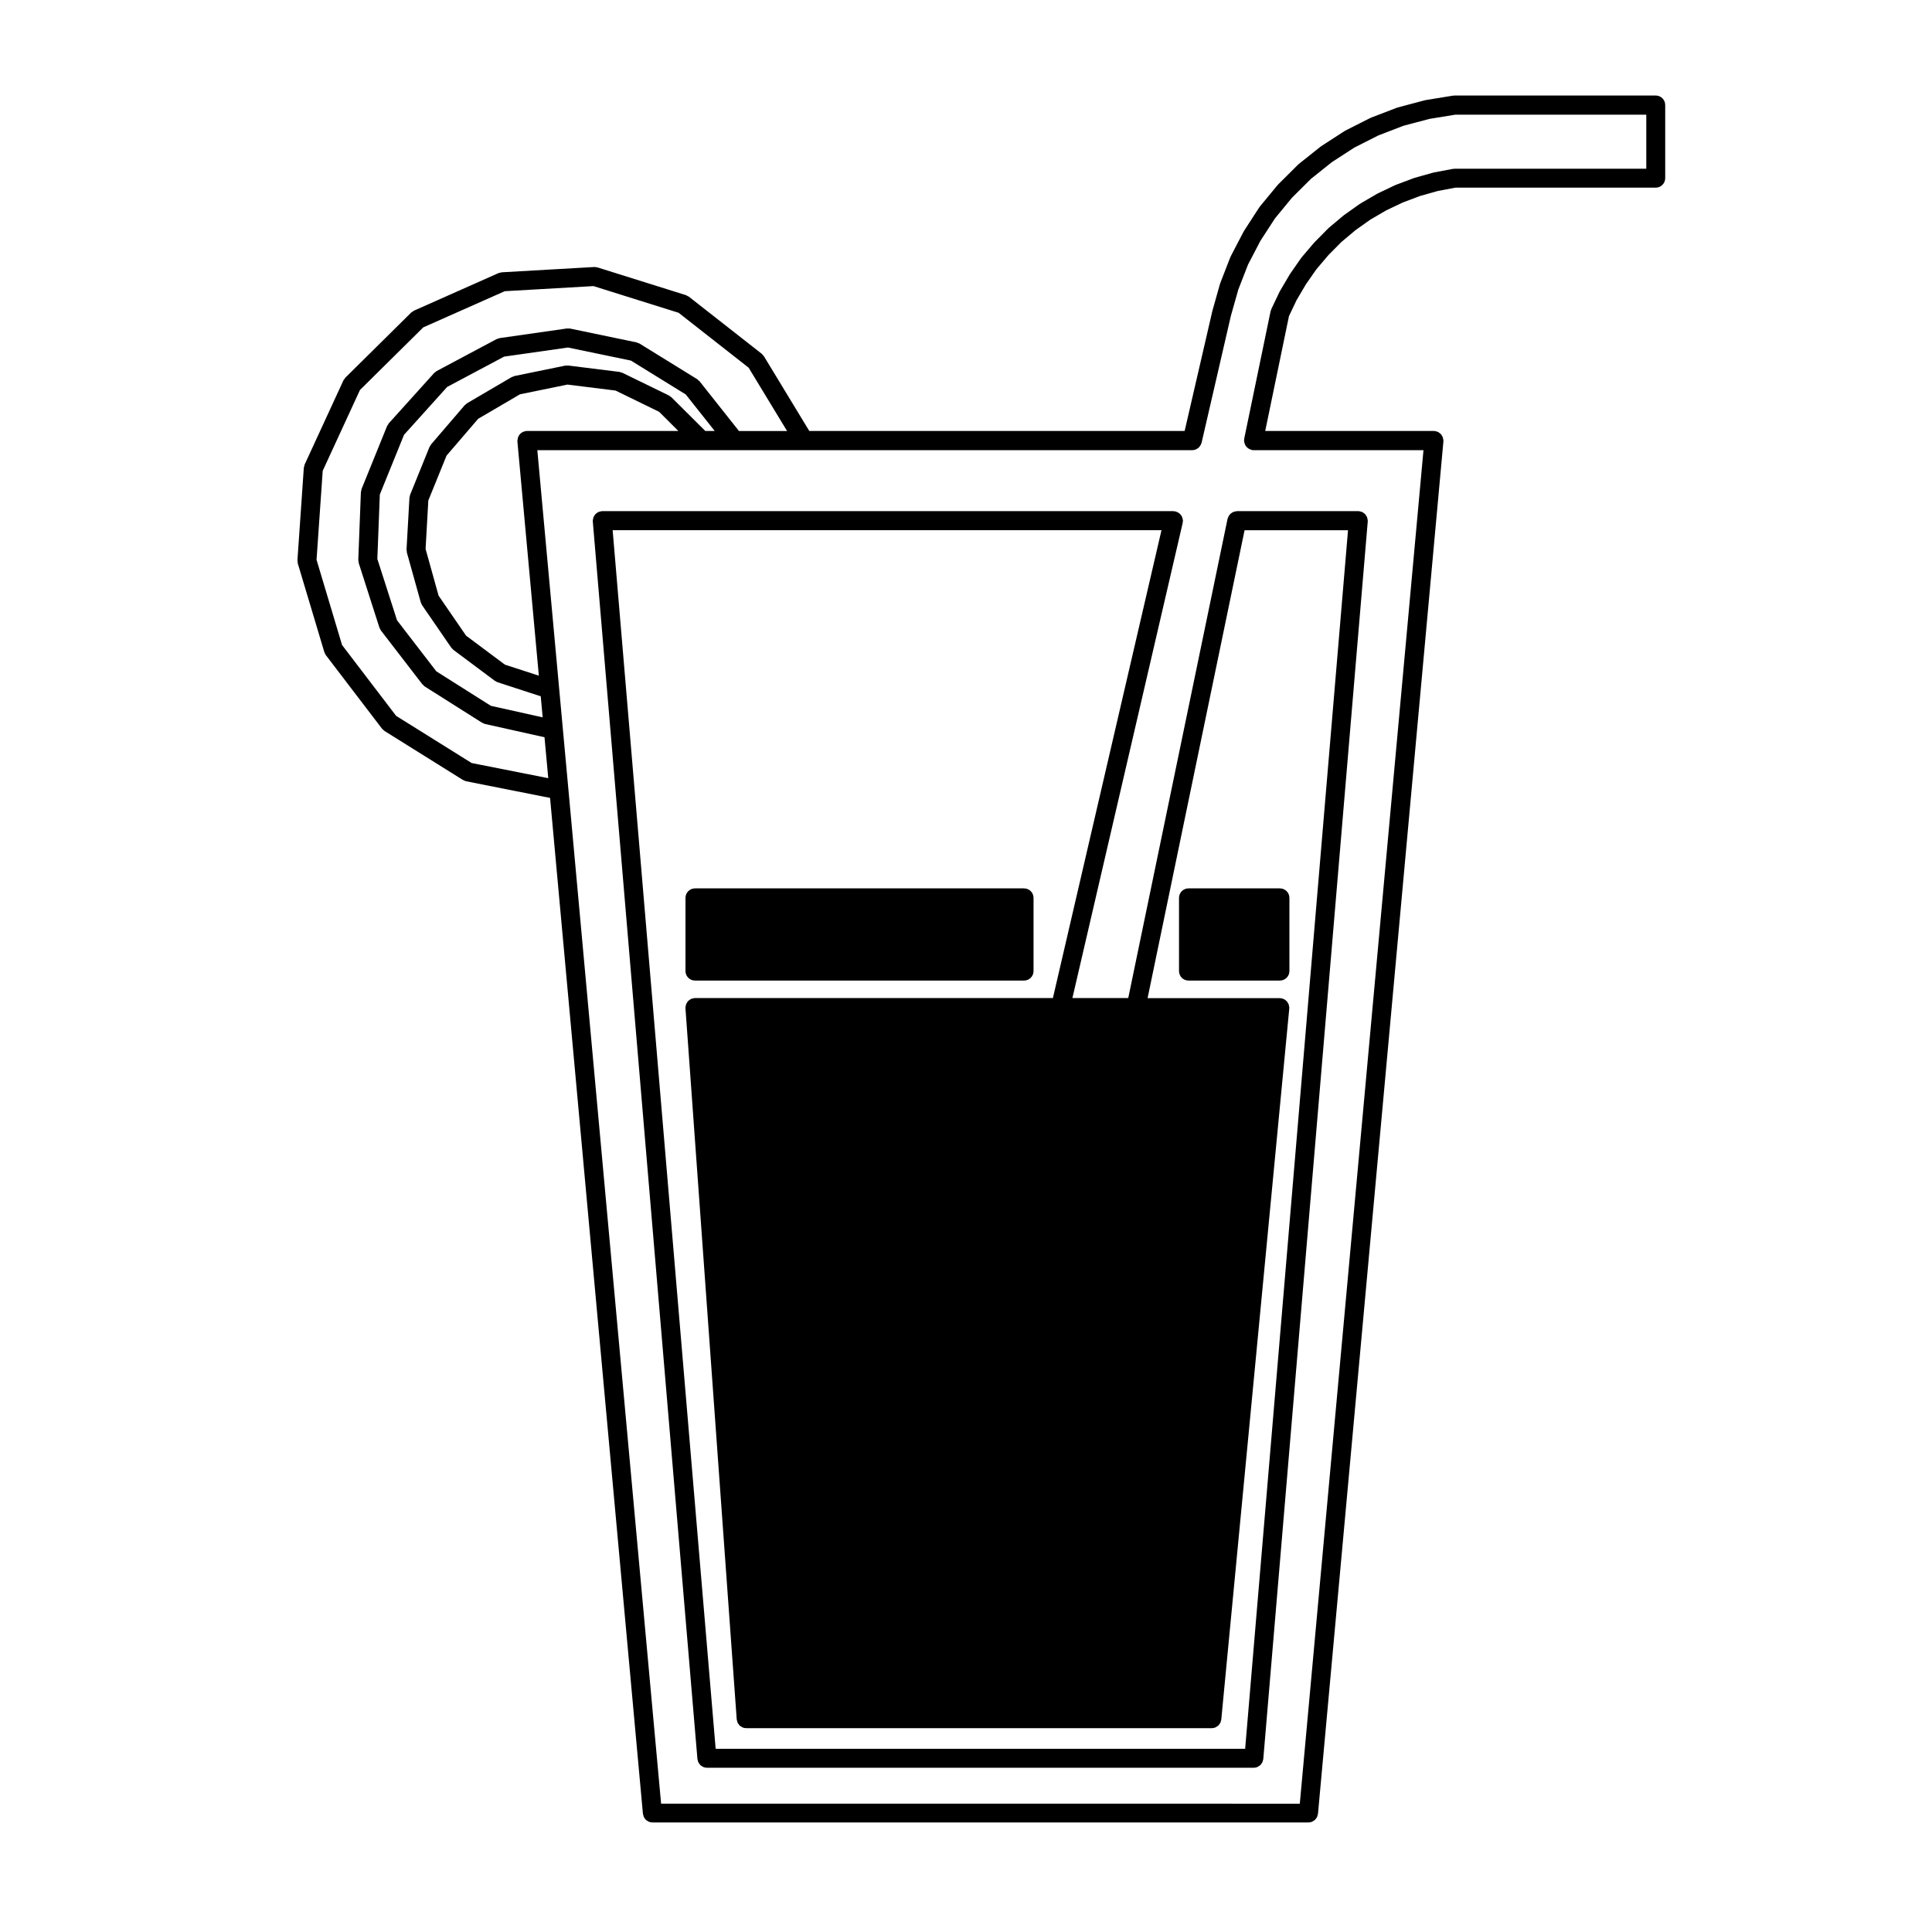 <?xml version="1.0" encoding="UTF-8"?>
<!-- The Best Svg Icon site in the world: iconSvg.co, Visit us! https://iconsvg.co -->
<svg fill="#000000" width="800px" height="800px" version="1.1" viewBox="144 144 512 512" xmlns="http://www.w3.org/2000/svg">
 <g>
  <path d="m458.97 403.86h24.219c1.387 0 2.519-1.129 2.519-2.519v-19.391c0-1.391-1.133-2.519-2.519-2.519h-24.219c-1.395 0-2.519 1.129-2.519 2.519v19.391c0 1.391 1.125 2.519 2.519 2.519z"/>
  <path d="m328.18 403.86h87.199c1.391 0 2.519-1.129 2.519-2.519v-19.391c0-1.391-1.129-2.519-2.519-2.519h-87.199c-1.391 0-2.519 1.129-2.519 2.519v19.391c0 1.391 1.129 2.519 2.519 2.519z"/>
  <path d="m582.77 169.31h-53.312c-0.07 0-0.125 0.035-0.195 0.039-0.07 0.004-0.137-0.02-0.207-0.004l-7.246 1.18c-0.039 0.004-0.07 0.035-0.105 0.039-0.047 0.012-0.086 0-0.133 0.012l-7.125 1.891c-0.047 0.016-0.082 0.047-0.117 0.059-0.051 0.016-0.098 0.012-0.137 0.023l-6.887 2.644c-0.039 0.016-0.07 0.051-0.105 0.07-0.035 0.02-0.09 0.016-0.125 0.035l-6.57 3.324c-0.047 0.02-0.066 0.059-0.105 0.086-0.039 0.023-0.09 0.023-0.125 0.051l-6.16 3.988c-0.039 0.023-0.059 0.066-0.098 0.098-0.035 0.023-0.074 0.031-0.105 0.055l-5.766 4.594c-0.035 0.031-0.055 0.074-0.09 0.105-0.035 0.035-0.086 0.047-0.109 0.082l-5.223 5.195c-0.031 0.031-0.039 0.074-0.07 0.105s-0.074 0.047-0.102 0.082l-4.676 5.672c-0.031 0.039-0.035 0.086-0.059 0.121-0.031 0.039-0.082 0.059-0.105 0.105l-4.004 6.176c-0.023 0.035-0.023 0.074-0.051 0.109-0.02 0.035-0.055 0.055-0.074 0.098l-3.402 6.531c-0.023 0.047-0.02 0.098-0.039 0.137-0.02 0.039-0.059 0.07-0.082 0.109l-2.664 6.856c-0.02 0.039-0.012 0.082-0.02 0.117-0.02 0.039-0.051 0.07-0.059 0.109l-1.996 7.078c-0.012 0.02 0 0.047-0.012 0.066 0 0.02-0.02 0.035-0.02 0.055l-7.348 31.809h-99.477l-12.012-19.789c-0.082-0.133-0.203-0.211-0.301-0.324-0.102-0.117-0.172-0.25-0.297-0.348l-19.285-15.113c-0.109-0.086-0.238-0.109-0.359-0.176-0.152-0.086-0.277-0.191-0.441-0.246l-23.332-7.316c-0.02-0.004-0.047-0.012-0.07-0.02l-0.016-0.004c-0.059-0.02-0.121-0.004-0.18-0.02-0.23-0.055-0.469-0.109-0.715-0.09l-0.074 0.004h-0.051l-24.219 1.387h-0.047l-0.07 0.004c-0.121 0.004-0.227 0.066-0.344 0.09-0.18 0.039-0.363 0.047-0.535 0.121l-22.34 9.926-0.082 0.039c-0.141 0.066-0.242 0.172-0.363 0.262-0.125 0.086-0.273 0.137-0.383 0.25l-17.352 17.164-0.074 0.074c-0.105 0.105-0.152 0.238-0.238 0.348-0.098 0.133-0.211 0.238-0.281 0.387l-10.262 22.262c-0.066 0.137-0.066 0.289-0.102 0.434-0.039 0.145-0.109 0.289-0.125 0.449l-1.691 24.48c-0.012 0.168 0.039 0.312 0.059 0.473 0.016 0.141 0 0.281 0.039 0.422l7.027 23.477c0.012 0.035 0.047 0.051 0.059 0.086 0.086 0.25 0.18 0.504 0.352 0.727l14.879 19.492c0.055 0.074 0.141 0.102 0.203 0.16 0.145 0.156 0.277 0.324 0.465 0.441l20.797 12.992c0.047 0.031 0.098 0.016 0.141 0.039 0.223 0.121 0.441 0.242 0.707 0.297l22.219 4.402 24.609 269.23c0.016 0.152 0.086 0.281 0.121 0.422 0.035 0.137 0.055 0.277 0.109 0.398 0.082 0.168 0.195 0.309 0.309 0.453 0.082 0.105 0.141 0.223 0.238 0.312 0.145 0.137 0.316 0.23 0.488 0.328 0.105 0.059 0.188 0.137 0.297 0.18 0.297 0.121 0.613 0.191 0.945 0.191h173.88c0.332 0 0.648-0.07 0.945-0.191 0.105-0.047 0.195-0.121 0.297-0.18 0.172-0.102 0.344-0.191 0.488-0.328 0.098-0.09 0.156-0.207 0.242-0.312 0.105-0.145 0.227-0.289 0.309-0.453 0.055-0.121 0.074-0.262 0.105-0.398 0.039-0.141 0.105-0.273 0.125-0.422l33.242-363.73c0-0.039-0.02-0.082-0.016-0.117 0-0.039 0.023-0.074 0.023-0.109 0-0.133-0.059-0.25-0.082-0.379-0.031-0.168-0.039-0.332-0.102-0.488-0.059-0.156-0.145-0.293-0.238-0.434-0.086-0.133-0.156-0.266-0.262-0.383-0.109-0.121-0.246-0.211-0.379-0.312-0.125-0.098-0.246-0.191-0.387-0.262-0.152-0.074-0.312-0.105-0.48-0.141-0.125-0.035-0.242-0.105-0.371-0.109-0.039 0-0.074 0.016-0.105 0.016-0.047-0.004-0.082-0.023-0.117-0.023h-44.707l6.293-30.434 2.016-4.238 2.469-4.188 2.777-3.984 3.18-3.75 3.422-3.457 3.719-3.129 3.988-2.832 4.207-2.453 4.414-2.098 4.566-1.719 4.695-1.324 4.656-0.875h53.078c1.387 0 2.519-1.129 2.519-2.519v-19.398c-0.008-1.375-1.137-2.504-2.527-2.504zm-313.78 176.9-20.016-12.5-14.324-18.773-6.762-22.59 1.633-23.574 9.875-21.422 16.773-16.594 21.594-9.586 23.523-1.352 22.551 7.07 18.559 14.551 10.184 16.777h-12.75l-10.414-13.145c-0.098-0.117-0.223-0.18-0.332-0.281-0.109-0.102-0.191-0.223-0.316-0.301l-15.277-9.438c-0.125-0.082-0.273-0.098-0.406-0.145-0.137-0.051-0.25-0.141-0.402-0.172l-17.562-3.656c-0.215-0.051-0.422-0.02-0.637-0.016-0.082 0.004-0.156-0.023-0.238-0.016l-0.066 0.012c-0.039 0.004-0.082 0.012-0.117 0.016l-17.613 2.519c-0.152 0.02-0.273 0.102-0.414 0.145-0.141 0.047-0.281 0.055-0.418 0.121l-15.871 8.453c-0.121 0.066-0.203 0.172-0.309 0.25-0.125 0.102-0.273 0.16-0.383 0.289l-12.012 13.324c-0.105 0.109-0.145 0.258-0.227 0.383-0.074 0.121-0.18 0.223-0.238 0.359l-6.75 16.656c-0.074 0.18-0.074 0.363-0.105 0.543-0.016 0.105-0.074 0.191-0.082 0.301l-0.691 17.949c-0.004 0.145 0.051 0.281 0.07 0.422 0.02 0.145 0 0.297 0.051 0.441l5.481 17.105c0.016 0.047 0.066 0.066 0.082 0.105 0.086 0.227 0.172 0.457 0.324 0.66l10.969 14.238c0.051 0.066 0.125 0.09 0.18 0.145 0.145 0.156 0.277 0.324 0.469 0.449l15.18 9.602c0.055 0.035 0.117 0.02 0.172 0.051 0.203 0.105 0.398 0.227 0.629 0.281l15.742 3.512 0.996 10.848zm12.137-85.359c0 0.039-0.016 0.082-0.012 0.117l5.684 62.094-8.996-2.926-10.301-7.691-7.269-10.586-3.449-12.379 0.727-12.848 4.828-11.891 8.375-9.754 11.082-6.492 12.586-2.578 12.746 1.586 11.551 5.633 5.09 5.074h-40.133c-0.039 0-0.074 0.02-0.117 0.023-0.039 0-0.07-0.016-0.109-0.016-0.137 0.012-0.246 0.082-0.371 0.109-0.168 0.039-0.328 0.07-0.48 0.141-0.145 0.07-0.266 0.168-0.395 0.266-0.133 0.102-0.262 0.18-0.371 0.309-0.105 0.117-0.18 0.258-0.262 0.387-0.086 0.141-0.176 0.273-0.23 0.43-0.059 0.152-0.07 0.316-0.102 0.488-0.02 0.125-0.074 0.246-0.074 0.379-0.023 0.047-0.004 0.082 0.004 0.125zm40.809-11.57c-0.105-0.105-0.242-0.156-0.363-0.242-0.105-0.074-0.188-0.176-0.312-0.238l-12.312-6.004c-0.117-0.059-0.246-0.059-0.367-0.098-0.141-0.047-0.266-0.121-0.422-0.141l-13.582-1.691c-0.156-0.02-0.297 0.023-0.449 0.031-0.125 0.004-0.242-0.023-0.367 0l-13.391 2.746c-0.145 0.031-0.262 0.109-0.398 0.168-0.121 0.051-0.25 0.059-0.371 0.125l-11.809 6.918c-0.133 0.082-0.215 0.195-0.332 0.297-0.102 0.086-0.215 0.137-0.309 0.238l-8.914 10.383c-0.102 0.117-0.137 0.258-0.211 0.383-0.066 0.105-0.16 0.191-0.211 0.312l-5.059 12.48c-0.004 0.016-0.012 0.031-0.016 0.047l-0.059 0.141c-0.047 0.109-0.035 0.23-0.066 0.348-0.035 0.152-0.105 0.293-0.109 0.453l-0.77 13.68c-0.004 0.141 0.047 0.273 0.059 0.406 0.016 0.137-0.004 0.273 0.031 0.406l3.68 13.195c0.012 0.051 0.059 0.07 0.074 0.109 0.074 0.215 0.137 0.441 0.273 0.641l7.738 11.262c0.051 0.074 0.133 0.102 0.188 0.16 0.121 0.145 0.223 0.312 0.383 0.43l10.969 8.191c0.047 0.035 0.102 0.02 0.141 0.051 0.188 0.121 0.363 0.258 0.586 0.328l11.445 3.727 0.516 5.582-13.734-3.059-14.449-9.137-10.418-13.527-5.215-16.262 0.656-17.074 6.418-15.828 11.426-12.676 15.086-8.035 16.93-2.414 16.688 3.465 14.531 8.977 7.664 9.668h-2.492zm258.32-60.57h-50.793c-0.086 0-0.156 0.039-0.238 0.051-0.082 0.004-0.152-0.02-0.23-0.004l-5.004 0.945c-0.035 0.004-0.066 0.035-0.102 0.039-0.039 0.012-0.082 0-0.109 0.012l-4.887 1.371c-0.039 0.012-0.066 0.039-0.102 0.051-0.039 0.016-0.074 0.004-0.105 0.02l-4.769 1.793c-0.035 0.016-0.059 0.047-0.09 0.059-0.035 0.016-0.07 0.012-0.105 0.023l-4.613 2.195c-0.035 0.016-0.055 0.047-0.086 0.066-0.035 0.016-0.07 0.016-0.105 0.035l-4.41 2.574c-0.035 0.02-0.051 0.051-0.082 0.07-0.035 0.023-0.074 0.023-0.105 0.051l-4.144 2.938c-0.031 0.02-0.039 0.055-0.07 0.082-0.031 0.02-0.07 0.023-0.098 0.051l-3.883 3.266c-0.035 0.023-0.047 0.066-0.074 0.098-0.031 0.023-0.07 0.035-0.102 0.066l-3.578 3.621c-0.023 0.023-0.031 0.055-0.051 0.082-0.023 0.023-0.055 0.035-0.082 0.059l-3.309 3.891c-0.031 0.035-0.031 0.082-0.059 0.109-0.031 0.031-0.066 0.051-0.09 0.086l-2.902 4.176c-0.02 0.031-0.02 0.059-0.039 0.09-0.016 0.023-0.047 0.039-0.059 0.07l-2.578 4.375c-0.02 0.035-0.02 0.07-0.039 0.105-0.02 0.035-0.051 0.059-0.07 0.098l-2.191 4.602c-0.047 0.098-0.039 0.191-0.074 0.289-0.031 0.102-0.102 0.18-0.117 0.289l-6.988 33.762c-0.016 0.09 0.012 0.172 0 0.262-0.012 0.09-0.051 0.16-0.051 0.25 0 0.086 0.039 0.156 0.051 0.242 0.02 0.172 0.051 0.328 0.102 0.492 0.051 0.156 0.105 0.301 0.18 0.441 0.074 0.141 0.16 0.262 0.262 0.383 0.105 0.133 0.215 0.246 0.344 0.352 0.117 0.102 0.238 0.176 0.371 0.25 0.156 0.09 0.312 0.152 0.484 0.207 0.082 0.023 0.137 0.082 0.215 0.098 0.172 0.039 0.344 0.055 0.516 0.055h45.035l-32.777 358.7-169.26-0.004-24.57-268.82-1.473-16.035-0.977-10.66v-0.02l-5.785-63.156h173.57c0.316 0 0.621-0.07 0.906-0.18 0.105-0.039 0.188-0.105 0.281-0.152 0.172-0.098 0.332-0.195 0.484-0.324 0.09-0.086 0.16-0.172 0.242-0.266 0.117-0.137 0.215-0.289 0.309-0.449 0.059-0.117 0.105-0.23 0.145-0.352 0.023-0.082 0.074-0.141 0.098-0.227l7.777-33.691 1.961-6.926 2.57-6.606 3.285-6.301 3.875-5.969 4.492-5.457 5.039-5.012 5.535-4.422 5.961-3.859 6.348-3.215 6.625-2.551 6.891-1.828 6.898-1.125h50.598v14.324z"/>
  <path d="m471.6 279.51c-0.215 0.016-0.414 0.055-0.613 0.121-0.105 0.039-0.211 0.082-0.312 0.125-0.176 0.098-0.328 0.195-0.484 0.324-0.105 0.098-0.195 0.18-0.293 0.293-0.109 0.125-0.203 0.266-0.281 0.418-0.086 0.141-0.145 0.293-0.195 0.453-0.023 0.086-0.082 0.145-0.102 0.23l-26.324 127.02h-14.797l29.234-125.94c0.02-0.098 0-0.188 0.012-0.281 0.012-0.105 0.059-0.188 0.059-0.293 0-0.082-0.039-0.141-0.051-0.215-0.012-0.172-0.051-0.328-0.102-0.492-0.047-0.152-0.098-0.301-0.168-0.441-0.07-0.141-0.168-0.266-0.266-0.387-0.102-0.125-0.195-0.246-0.324-0.348-0.117-0.105-0.25-0.188-0.395-0.266-0.141-0.086-0.289-0.156-0.453-0.207-0.07-0.023-0.125-0.074-0.195-0.098-0.105-0.023-0.195 0.004-0.297-0.012-0.102-0.012-0.176-0.055-0.277-0.055l-151.36-0.004c-0.039 0-0.074 0.02-0.109 0.023-0.035 0-0.066-0.016-0.102-0.016-0.133 0.012-0.242 0.082-0.367 0.105-0.172 0.039-0.344 0.07-0.5 0.141-0.141 0.07-0.258 0.168-0.383 0.262-0.137 0.102-0.273 0.188-0.383 0.309-0.105 0.117-0.18 0.258-0.262 0.395-0.086 0.137-0.176 0.266-0.238 0.422-0.059 0.152-0.07 0.312-0.102 0.484-0.02 0.133-0.082 0.258-0.082 0.395 0 0.039 0.02 0.07 0.02 0.105 0 0.035-0.016 0.07-0.012 0.105l27.73 327.98c0.012 0.152 0.082 0.277 0.117 0.418 0.035 0.141 0.055 0.293 0.117 0.422 0.074 0.16 0.188 0.297 0.297 0.438 0.086 0.105 0.145 0.23 0.242 0.324 0.141 0.133 0.312 0.227 0.484 0.324 0.105 0.059 0.188 0.141 0.301 0.188 0.293 0.121 0.613 0.191 0.945 0.191h144.95c0.332 0 0.656-0.07 0.945-0.191 0.109-0.047 0.191-0.125 0.301-0.188 0.168-0.102 0.336-0.191 0.484-0.324 0.102-0.098 0.156-0.215 0.246-0.324 0.105-0.141 0.215-0.277 0.297-0.438 0.059-0.133 0.082-0.281 0.117-0.422 0.035-0.141 0.105-0.266 0.117-0.418l27.684-327.98c0.004-0.035-0.016-0.07-0.016-0.105 0.004-0.039 0.023-0.07 0.023-0.105 0-0.137-0.055-0.262-0.082-0.395-0.023-0.168-0.039-0.328-0.102-0.484-0.059-0.156-0.152-0.289-0.238-0.422-0.086-0.137-0.152-0.277-0.262-0.395s-0.25-0.207-0.383-0.309c-0.125-0.098-0.246-0.191-0.383-0.262-0.156-0.074-0.328-0.105-0.504-0.141-0.121-0.031-0.23-0.102-0.363-0.105-0.031 0-0.066 0.016-0.102 0.016-0.039-0.004-0.07-0.023-0.109-0.023h-32.195c-0.039 0.012-0.098 0.047-0.16 0.051zm29.641 4.996-27.262 322.94h-140.32l-27.301-322.94h145.45l-28.777 123.99h-94.852c-0.031 0-0.055 0.016-0.09 0.02-0.031 0-0.059-0.016-0.098-0.016-0.145 0.012-0.266 0.082-0.406 0.109-0.16 0.039-0.324 0.066-0.469 0.133-0.145 0.066-0.262 0.168-0.395 0.262-0.137 0.102-0.273 0.18-0.387 0.309-0.105 0.109-0.176 0.25-0.258 0.383-0.09 0.137-0.188 0.273-0.246 0.43-0.055 0.152-0.07 0.312-0.098 0.48-0.023 0.141-0.086 0.266-0.086 0.414 0 0.035 0.016 0.059 0.02 0.098 0 0.031-0.016 0.059-0.012 0.09l13.582 188.44c0.012 0.156 0.082 0.293 0.117 0.434 0.035 0.141 0.051 0.297 0.109 0.43 0.074 0.16 0.188 0.293 0.293 0.434 0.086 0.109 0.145 0.238 0.246 0.332 0.137 0.133 0.312 0.223 0.473 0.316 0.105 0.066 0.195 0.145 0.312 0.195 0.297 0.121 0.613 0.191 0.953 0.191h123.41c0.332 0 0.648-0.07 0.945-0.191 0.105-0.039 0.18-0.117 0.277-0.172 0.176-0.105 0.352-0.195 0.508-0.336 0.098-0.09 0.152-0.195 0.227-0.297 0.109-0.145 0.23-0.293 0.312-0.465 0.059-0.125 0.082-0.273 0.117-0.406 0.035-0.137 0.105-0.262 0.117-0.406l18.02-188.44c0.004-0.039-0.016-0.082-0.016-0.117 0.004-0.047 0.031-0.082 0.031-0.121 0-0.137-0.059-0.25-0.082-0.383-0.031-0.16-0.039-0.324-0.102-0.48-0.059-0.156-0.145-0.293-0.238-0.434-0.082-0.133-0.152-0.273-0.258-0.383-0.105-0.121-0.246-0.211-0.371-0.312-0.125-0.098-0.246-0.191-0.395-0.266-0.145-0.07-0.312-0.102-0.473-0.141-0.125-0.035-0.238-0.102-0.371-0.109-0.039-0.004-0.082 0.016-0.117 0.016-0.039-0.004-0.082-0.023-0.117-0.023h-35.039l25.699-123.99 27.418-0.008z"/>
 </g>
</svg>